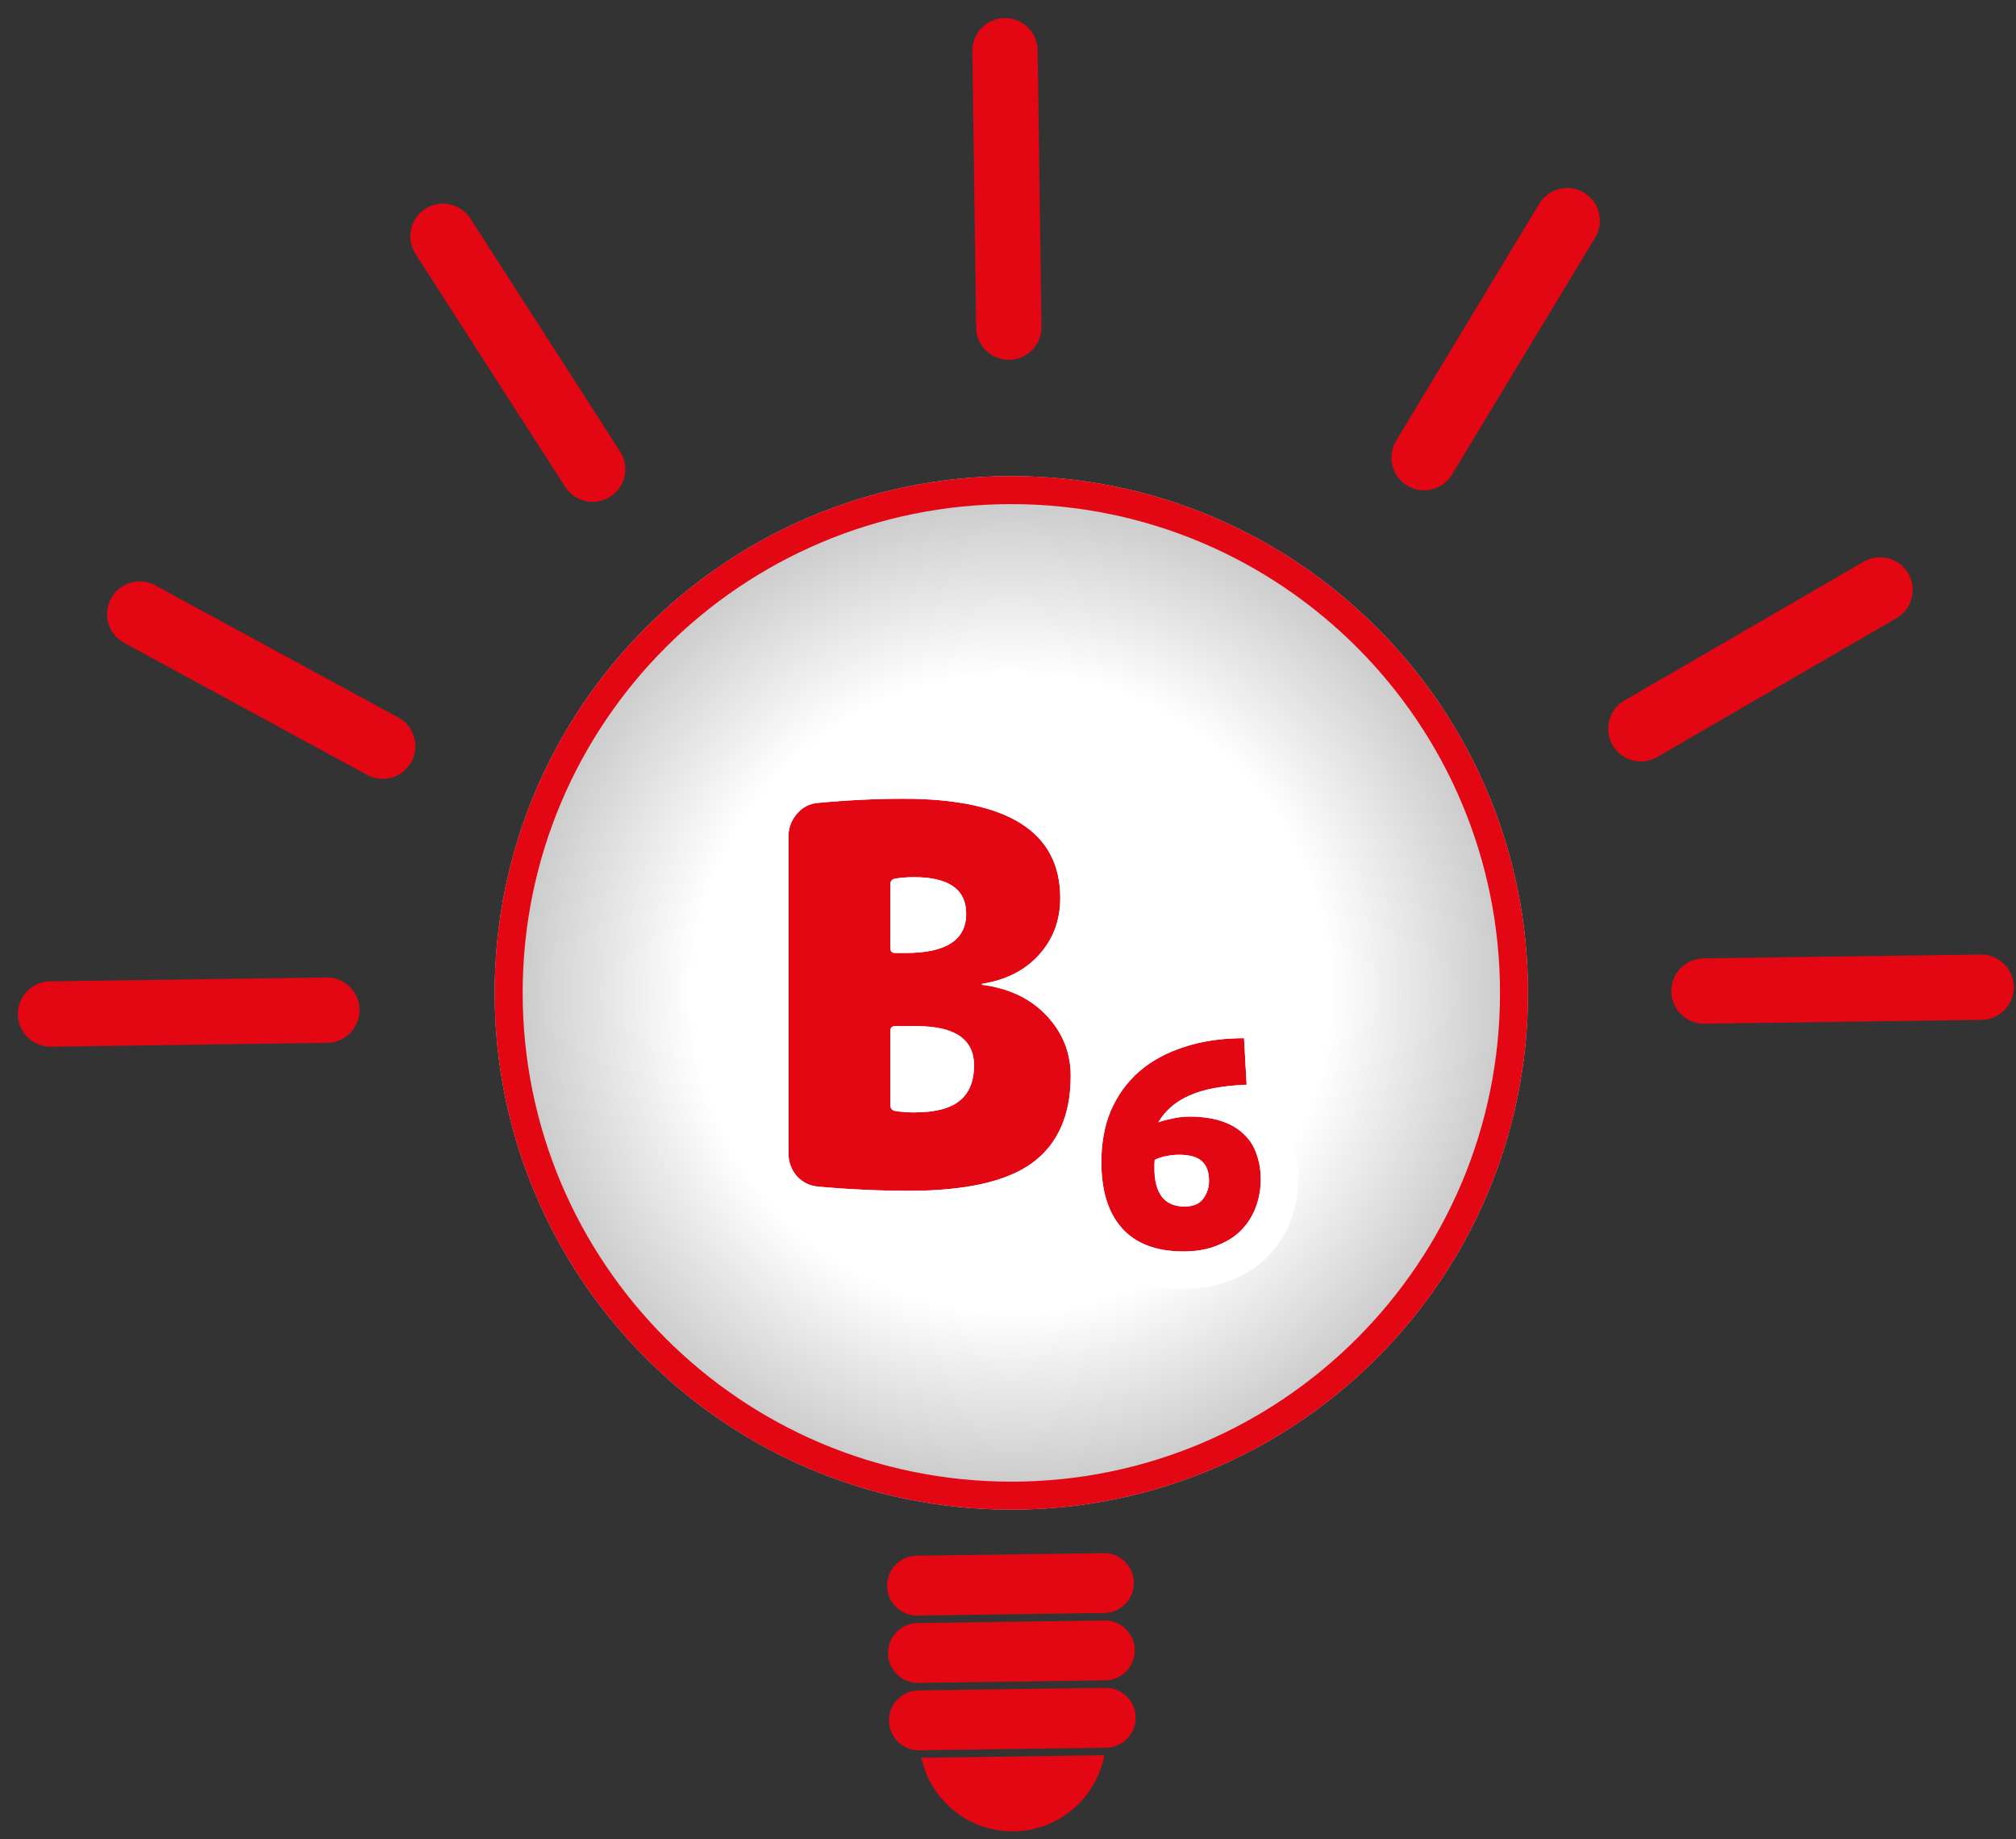 <svg width="216" height="197" viewBox="0 0 216 197" fill="none" xmlns="http://www.w3.org/2000/svg">
<rect x="0" y="0" width="216" height="197" fill="#333333" stroke="none"/>
<path d="M163.714 106.357C163.714 136.93 138.93 161.714 108.357 161.714C77.784 161.714 53 136.93 53 106.357C53 75.784 77.784 51 108.357 51C138.93 51 163.714 75.784 163.714 106.357Z" fill="#C4C4C4"/>
<path d="M163.714 106.357C163.714 136.93 138.93 161.714 108.357 161.714C77.784 161.714 53 136.93 53 106.357C53 75.784 77.784 51 108.357 51C138.93 51 163.714 75.784 163.714 106.357Z" fill="url(#paint0_radial)"/>
<path fill-rule="evenodd" clip-rule="evenodd" d="M108.357 158.714C137.273 158.714 160.714 135.273 160.714 106.357C160.714 77.441 137.273 54 108.357 54C79.441 54 56 77.441 56 106.357C56 135.273 79.441 158.714 108.357 158.714ZM108.357 161.714C138.93 161.714 163.714 136.93 163.714 106.357C163.714 75.784 138.93 51 108.357 51C77.784 51 53 75.784 53 106.357C53 136.93 77.784 161.714 108.357 161.714Z" fill="#E30613"/>
<path d="M97.918 119.16C100.159 119.16 101.783 118.749 102.791 117.928C103.836 117.107 104.359 115.837 104.359 114.12C104.359 111.32 102.305 109.92 98.198 109.92H95.903C95.567 109.92 95.398 110.088 95.398 110.424V118.376C95.398 118.712 95.548 118.917 95.847 118.992C96.519 119.104 97.209 119.16 97.918 119.16ZM95.398 94.744V101.576C95.398 101.912 95.567 102.08 95.903 102.08H97.079C101.372 102.08 103.519 100.68 103.519 97.88C103.519 95.267 101.652 93.96 97.918 93.96C97.209 93.96 96.519 94.016 95.847 94.128C95.548 94.203 95.398 94.408 95.398 94.744ZM105.255 105.496C108.129 105.869 110.425 106.971 112.143 108.8C113.86 110.629 114.719 112.776 114.719 115.24C114.719 119.459 113.337 122.576 110.575 124.592C107.849 126.571 103.444 127.56 97.359 127.56C94.26 127.56 91.031 127.411 87.671 127.112C86.775 127.037 86.009 126.664 85.374 125.992C84.777 125.283 84.478 124.461 84.478 123.528V89.592C84.478 88.696 84.777 87.893 85.374 87.184C85.972 86.475 86.719 86.083 87.615 86.008C90.788 85.709 93.849 85.56 96.799 85.56C107.999 85.56 113.599 89.107 113.599 96.2C113.599 98.589 112.833 100.624 111.303 102.304C109.809 103.947 107.793 104.973 105.255 105.384C105.217 105.384 105.199 105.403 105.199 105.44C105.199 105.477 105.217 105.496 105.255 105.496Z" fill="#E30613"/>
<path d="M126.29 123.696C125.842 123.696 125.356 123.752 124.834 123.864C124.348 123.976 123.975 124.107 123.714 124.256C123.49 127.579 124.554 129.24 126.906 129.24C127.839 129.24 128.511 128.96 128.922 128.4C129.332 127.84 129.538 127.205 129.538 126.496C129.538 125.563 129.295 124.872 128.81 124.424C128.324 123.939 127.484 123.696 126.29 123.696ZM127.41 119.608C128.791 119.608 129.967 119.776 130.938 120.112C131.908 120.448 132.692 120.915 133.29 121.512C133.924 122.109 134.372 122.819 134.634 123.64C134.932 124.461 135.082 125.357 135.082 126.328C135.082 127.336 134.914 128.307 134.578 129.24C134.242 130.173 133.738 130.995 133.066 131.704C132.394 132.413 131.535 132.973 130.49 133.384C129.444 133.832 128.212 134.056 126.794 134.056C123.882 134.056 121.679 133.216 120.186 131.536C118.73 129.893 118.002 127.541 118.002 124.48C118.002 122.427 118.338 120.597 119.01 118.992C119.719 117.349 120.727 115.949 122.034 114.792C123.378 113.635 124.983 112.757 126.85 112.16C128.754 111.525 130.9 111.208 133.29 111.208L133.57 116.192C130.919 116.304 128.866 116.696 127.41 117.368C125.954 118.003 124.852 118.955 124.106 120.224C124.479 120.075 124.964 119.944 125.562 119.832C126.159 119.683 126.775 119.608 127.41 119.608Z" fill="#E30613"/>
<path fill-rule="evenodd" clip-rule="evenodd" d="M100.275 114.817C100.3 114.749 100.353 114.556 100.358 114.183C100.273 114.152 100.158 114.117 100.007 114.083C99.837 114.044 99.635 114.01 99.398 113.982V115.062C99.566 115.035 99.711 115.006 99.836 114.974C100.123 114.901 100.249 114.833 100.275 114.817ZM95.847 118.992C95.548 118.917 95.398 118.712 95.398 118.376V110.424C95.398 110.088 95.567 109.92 95.903 109.92H98.198C102.305 109.92 104.359 111.32 104.359 114.12C104.359 115.837 103.836 117.107 102.791 117.928C101.783 118.749 100.159 119.16 97.918 119.16C97.209 119.16 96.519 119.104 95.847 118.992ZM85.374 125.992C84.777 125.283 84.478 124.461 84.478 123.528V89.592C84.478 88.696 84.777 87.893 85.374 87.184C85.972 86.475 86.719 86.083 87.615 86.008C90.788 85.709 93.849 85.56 96.799 85.56C107.999 85.56 113.599 89.107 113.599 96.2C113.599 98.589 112.833 100.624 111.303 102.304C111.108 102.518 110.904 102.722 110.692 102.915C110.173 103.387 109.602 103.796 108.977 104.143C107.899 104.742 106.663 105.155 105.269 105.382C105.264 105.382 105.259 105.383 105.255 105.384C105.217 105.384 105.199 105.403 105.199 105.44C105.199 105.477 105.217 105.496 105.255 105.496C105.261 105.497 105.267 105.498 105.273 105.498C106.663 105.681 107.917 106.033 109.036 106.556C109.697 106.865 110.311 107.234 110.878 107.663C111.33 108.004 111.751 108.383 112.143 108.8C113.86 110.629 114.719 112.776 114.719 115.24C114.719 119.459 113.337 122.576 110.575 124.592C107.849 126.571 103.444 127.56 97.359 127.56C94.26 127.56 91.031 127.411 87.671 127.112C86.775 127.037 86.009 126.664 85.374 125.992ZM87.325 131.097C85.423 130.935 83.754 130.102 82.466 128.739C82.414 128.683 82.364 128.627 82.315 128.569C81.106 127.133 80.478 125.398 80.478 123.528V89.592C80.478 87.718 81.133 86.011 82.315 84.608C83.568 83.119 85.275 82.196 87.257 82.024C90.539 81.716 93.72 81.56 96.799 81.56C102.692 81.56 107.795 82.47 111.539 84.841C115.591 87.407 117.599 91.398 117.599 96.2C117.599 99.53 116.498 102.541 114.259 104.998C114.213 105.049 114.166 105.1 114.119 105.15C114.443 105.437 114.757 105.741 115.059 106.062C116.852 107.973 118.009 110.198 118.479 112.662C118.767 112.364 119.068 112.076 119.381 111.798C119.395 111.785 119.409 111.773 119.423 111.761C121.209 110.223 123.293 109.101 125.608 108.358C127.982 107.569 130.559 107.208 133.29 107.208C135.411 107.208 137.164 108.865 137.283 110.984L137.563 115.968C137.623 117.037 137.252 118.085 136.534 118.878C136.498 118.917 136.462 118.955 136.425 118.993C137.329 119.952 138.004 121.081 138.419 122.348C138.875 123.63 139.082 124.969 139.082 126.328C139.082 127.79 138.836 129.22 138.341 130.595C137.821 132.04 137.027 133.338 135.969 134.455C134.852 135.635 133.496 136.493 132.008 137.085C130.374 137.774 128.603 138.056 126.794 138.056C123.098 138.056 119.658 136.963 117.196 134.194L117.192 134.189C115.379 132.144 114.452 129.599 114.133 126.842C113.758 127.186 113.358 127.513 112.932 127.823L112.925 127.829C109.155 130.566 103.692 131.56 97.359 131.56C94.135 131.56 90.79 131.405 87.325 131.097ZM130.49 133.384C131.535 132.973 132.394 132.413 133.066 131.704C133.738 130.995 134.242 130.173 134.578 129.24C134.914 128.307 135.082 127.336 135.082 126.328C135.082 125.357 134.932 124.461 134.634 123.64C134.372 122.819 133.924 122.109 133.29 121.512C132.832 121.055 132.266 120.674 131.59 120.37C131.383 120.277 131.165 120.191 130.938 120.112C130.223 119.865 129.397 119.708 128.46 119.643C128.44 119.642 128.42 119.64 128.399 119.639C128.082 119.618 127.752 119.608 127.41 119.608C127.011 119.608 126.621 119.637 126.237 119.696C126.009 119.731 125.784 119.776 125.562 119.832C124.964 119.944 124.479 120.075 124.106 120.224C124.173 120.11 124.243 119.998 124.316 119.888C124.598 119.468 124.922 119.085 125.289 118.741C125.308 118.723 125.327 118.705 125.347 118.687C125.929 118.153 126.617 117.714 127.41 117.368C128.587 116.825 130.155 116.464 132.113 116.287C132.292 116.271 132.473 116.256 132.658 116.243C132.954 116.222 133.257 116.205 133.57 116.192L133.29 111.208C132.32 111.208 131.391 111.26 130.502 111.365C130.094 111.413 129.694 111.472 129.302 111.542C128.444 111.695 127.627 111.901 126.85 112.16C124.983 112.757 123.378 113.635 122.034 114.792C120.727 115.949 119.719 117.349 119.01 118.992C118.338 120.597 118.002 122.427 118.002 124.48C118.002 127.541 118.73 129.893 120.186 131.536C121.679 133.216 123.882 134.056 126.794 134.056C128.212 134.056 129.444 133.832 130.49 133.384ZM126.579 123.701C126.562 123.7 126.545 123.7 126.528 123.699C126.45 123.697 126.371 123.696 126.29 123.696C126.288 123.696 126.287 123.696 126.286 123.696C126.04 123.696 125.783 123.713 125.515 123.747C125.295 123.775 125.068 123.814 124.834 123.864C124.396 123.965 124.05 124.081 123.795 124.212C123.767 124.227 123.739 124.241 123.714 124.256C123.49 127.579 124.554 129.24 126.906 129.24C127.839 129.24 128.511 128.96 128.922 128.4C129.332 127.84 129.538 127.205 129.538 126.496C129.538 125.563 129.295 124.872 128.81 124.424C128.364 123.979 127.621 123.738 126.579 123.701ZM95.847 94.128C96.519 94.016 97.209 93.96 97.918 93.96C101.652 93.96 103.519 95.267 103.519 97.88C103.519 100.68 101.372 102.08 97.079 102.08H95.903C95.567 102.08 95.398 101.912 95.398 101.576V94.744C95.398 94.408 95.548 94.203 95.847 94.128Z" fill="white"/>
<path fill-rule="evenodd" clip-rule="evenodd" d="M107.628 1.933C109.56 1.906 111.149 3.451 111.176 5.384L111.587 34.994C111.614 36.927 110.069 38.515 108.136 38.542C106.203 38.569 104.615 37.024 104.588 35.091L104.177 5.481C104.15 3.549 105.695 1.96 107.628 1.933Z" fill="#E30613"/>
<path fill-rule="evenodd" clip-rule="evenodd" d="M1.913 108.669C1.887 106.736 3.432 105.147 5.364 105.12L34.974 104.709C36.907 104.682 38.496 106.227 38.523 108.16C38.549 110.093 37.004 111.682 35.072 111.708L5.462 112.12C3.529 112.147 1.94 110.601 1.913 108.669Z" fill="#E30613"/>
<path fill-rule="evenodd" clip-rule="evenodd" d="M11.894 64.112C12.817 62.414 14.943 61.785 16.641 62.709L42.678 76.861C44.376 77.784 45.004 79.909 44.081 81.608C43.158 83.306 41.033 83.934 39.335 83.011L13.298 68.859C11.6 67.936 10.971 65.811 11.894 64.112Z" fill="#E30613"/>
<path fill-rule="evenodd" clip-rule="evenodd" d="M45.57 22.369C47.196 21.324 49.362 21.795 50.407 23.421L66.442 48.367C67.487 49.993 67.016 52.159 65.391 53.204C63.764 54.249 61.599 53.779 60.554 52.153L44.519 27.206C43.473 25.58 43.944 23.415 45.57 22.369Z" fill="#E30613"/>
<path fill-rule="evenodd" clip-rule="evenodd" d="M179.069 106.208C179.042 104.275 180.587 102.687 182.52 102.66L212.214 102.248C214.147 102.221 215.735 103.766 215.762 105.699C215.789 107.631 214.244 109.22 212.311 109.247L182.617 109.659C180.685 109.686 179.096 108.141 179.069 106.208Z" fill="#E30613"/>
<path fill-rule="evenodd" clip-rule="evenodd" d="M204.463 61.438C205.433 63.11 204.864 65.252 203.192 66.222L177.558 81.092C175.886 82.062 173.745 81.493 172.775 79.821C171.805 78.149 172.374 76.007 174.046 75.037L199.68 60.167C201.352 59.197 203.493 59.766 204.463 61.438Z" fill="#E30613"/>
<path fill-rule="evenodd" clip-rule="evenodd" d="M169.725 20.645C171.38 21.645 171.91 23.796 170.911 25.451L155.575 50.833C154.575 52.487 152.423 53.018 150.769 52.018C149.114 51.019 148.584 48.867 149.583 47.213L164.919 21.831C165.919 20.176 168.071 19.645 169.725 20.645Z" fill="#E30613"/>
<path d="M95.045 169.898C95.02 168.127 96.436 166.671 98.207 166.647L118.231 166.369C120.002 166.344 121.457 167.76 121.482 169.531V169.531C121.506 171.302 120.091 172.757 118.32 172.782L98.296 173.06C96.525 173.085 95.07 171.669 95.045 169.898V169.898Z" fill="#E30613"/>
<path d="M95.145 177.113C95.12 175.342 96.536 173.886 98.307 173.861L118.33 173.583C120.101 173.559 121.557 174.974 121.581 176.745V176.745C121.606 178.516 120.19 179.972 118.419 179.997L98.396 180.275C96.625 180.299 95.169 178.884 95.145 177.113V177.113Z" fill="#E30613"/>
<path d="M95.245 184.327C95.22 182.556 96.636 181.101 98.407 181.076L118.43 180.798C120.201 180.774 121.657 182.189 121.681 183.96V183.96C121.706 185.731 120.29 187.187 118.519 187.211L98.496 187.489C96.725 187.514 95.269 186.098 95.245 184.327V184.327Z" fill="#E30613"/>
<path fill-rule="evenodd" clip-rule="evenodd" d="M98.72 188.288C99.702 192.848 103.788 196.236 108.63 196.168C113.473 196.101 117.463 192.601 118.317 188.016L98.72 188.288Z" fill="#E30613"/>
<defs>
<radialGradient id="paint0_radial" cx="0" cy="0" r="1" gradientUnits="userSpaceOnUse" gradientTransform="translate(108.357 106.357) rotate(90) scale(55.357)">
<stop offset="0.614" stop-color="white"/>
<stop offset="1" stop-color="white" stop-opacity="0"/>
</radialGradient>
</defs>
</svg>
